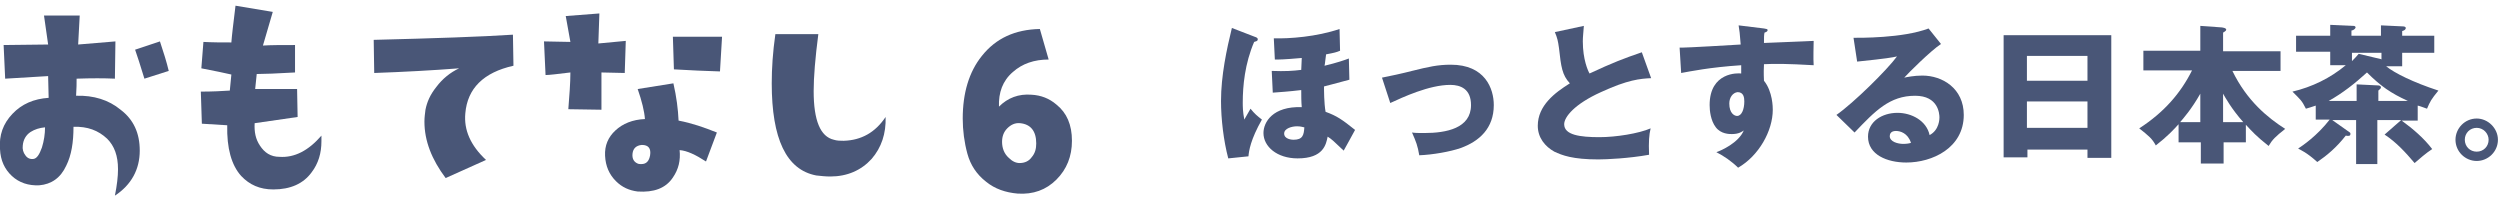 <?xml version="1.0" encoding="utf-8"?>
<!-- Generator: Adobe Illustrator 25.4.0, SVG Export Plug-In . SVG Version: 6.00 Build 0)  -->
<svg version="1.1" id="レイヤー_1" xmlns="http://www.w3.org/2000/svg" xmlns:xlink="http://www.w3.org/1999/xlink" x="0px"
	 y="0px" width="483px" height="39px" viewBox="0 0 483 39" style="enable-background:new 0 0 483 39;" xml:space="preserve">
<style type="text/css">
	.st0{fill:#495677;}
</style>
<g>
	<path class="st0" d="M27,29.1c0,3.6-1.6,6.6-4.8,8.7c0.4-2,0.6-3.7,0.6-5.1c0-2.6-0.7-4.5-2.1-5.9c-1.7-1.6-3.8-2.4-6.5-2.3
		c0,3-0.4,5.5-1.4,7.5c-1.1,2.4-2.9,3.6-5.2,3.8c-2.1,0.1-3.9-0.5-5.3-1.8s-2.2-3-2.3-5.2c-0.2-2.7,0.6-4.9,2.4-6.8
		c1.8-1.9,4.1-2.9,7-3.1l-0.1-4.2l-8.3,0.5L0.7,8.7l8.6-0.1L8.5,3h6.9l-0.3,5.6L22.3,8l-0.1,7.2c-2.1-0.1-4.5-0.1-7.4,0
		c0,0.8,0,1.9-0.1,3.3c3.4-0.1,6.3,0.8,8.6,2.7C25.8,23.1,27,25.7,27,29.1z M8.7,24.6c-1.1,0.1-2,0.4-2.8,0.9
		C5,26.1,4.5,27,4.4,28.1c-0.1,0.7,0.1,1.4,0.5,1.9c0.4,0.6,1,0.8,1.6,0.7c0.6-0.1,1.1-0.8,1.6-2.2C8.5,27.2,8.7,25.9,8.7,24.6z
		 M32.6,13.7l-4.7,1.5c-0.8-2.6-1.4-4.5-1.8-5.6L30.9,8C31.6,10.1,32.2,12,32.6,13.7z"/>
	<path class="st0" d="M62.1,26.2c0,0.4,0,0.7,0,1.1c0,2.3-0.6,4.3-1.9,6c-1.6,2.2-4.1,3.3-7.4,3.3c-2.6,0-4.6-0.9-6.2-2.6
		c-1.9-2.1-2.8-5.4-2.7-9.8l-4.9-0.3l-0.2-6.2c2.2,0,4.1-0.1,5.6-0.2l0.3-3.1c-1.3-0.3-3.2-0.7-5.8-1.2l0.4-5.1
		c1.8,0.1,3.6,0.1,5.4,0.1c0.1-1.4,0.4-3.8,0.8-7.1l7.2,1.2l-1.9,6.5c1.6-0.1,3.6-0.1,6.2-0.1l0,5.3c-3.5,0.2-6,0.3-7.4,0.3
		l-0.3,2.9c2.8,0,5.5,0,8.1,0l0.1,5.4c-2.2,0.3-4.9,0.7-8.3,1.2c-0.1,1.7,0.2,3.1,1,4.3c0.9,1.4,2.1,2.2,3.8,2.2
		C56.9,30.5,59.6,29.1,62.1,26.2z"/>
	<path class="st0" d="M99.2,12.7c-5.8,1.3-8.9,4.4-9.3,9.2c-0.3,3.2,1,6.2,4,9l-7.8,3.5c-2.7-3.6-4.1-7.2-4.1-10.9
		c0-0.8,0.1-1.5,0.2-2.3c0.3-1.5,0.9-2.9,2.1-4.4c1.2-1.6,2.7-2.8,4.4-3.6c-5.2,0.4-10.7,0.7-16.4,0.9l-0.1-6.4
		c11.9-0.3,20.8-0.6,26.9-1L99.2,12.7z"/>
	<path class="st0" d="M120.9,7.9l-0.2,6.2l-4.5-0.1l0,7.2l-6.4-0.1c0.2-2.6,0.4-5,0.4-7.1c-2.5,0.3-4.1,0.5-4.8,0.5l-0.3-6.5
		l5.1,0.1l-0.9-5l6.5-0.5l-0.2,5.8L120.9,7.9z M138.5,25.6l-2.1,5.6c-2-1.3-3.7-2.1-5.1-2.2c0.2,2-0.2,3.7-1.3,5.3
		c-1.4,2.1-3.7,2.9-6.8,2.7c-1.6-0.2-3-0.8-4.2-2c-1.3-1.3-2-2.9-2.1-4.9c-0.1-2,0.6-3.6,2-4.9c1.4-1.3,3.3-2.1,5.7-2.2
		c-0.1-1.5-0.6-3.5-1.4-5.8l6.9-1.1c0.6,2.6,0.9,5,1,7.2C133.7,23.8,136,24.6,138.5,25.6z M125.6,30c0.2-1.3-0.3-2-1.6-2
		c-1.1,0.1-1.7,0.7-1.8,1.7c-0.1,1,0.3,1.6,1,1.9c0.2,0.1,0.5,0.1,0.7,0.1C124.9,31.7,125.4,31.1,125.6,30z M139.5,7.1l-0.4,6.7
		c-2.8-0.1-5.8-0.2-8.9-0.4L130,7.1H139.5z"/>
	<path class="st0" d="M171.1,22.6c0.1,3.2-0.8,5.9-2.7,8.1c-2,2.2-4.7,3.4-8,3.4c-0.9,0-1.8-0.1-2.7-0.2c-5.8-1.1-8.6-7.1-8.6-17.8
		c0-2.9,0.2-6,0.7-9.5l8.3,0c-0.6,4.6-0.9,8.3-0.9,11c0,5.7,1.3,8.8,3.9,9.4c0.6,0.2,1.3,0.2,1.9,0.2
		C166.4,27.1,169.1,25.6,171.1,22.6z"/>
	<path class="st0" d="M207.1,27.2c0,3-1,5.5-3,7.5c-2,2-4.5,2.9-7.5,2.7c-2.3-0.2-4.4-0.9-6.1-2.3c-1.8-1.4-3-3.2-3.6-5.4
		c-0.6-2.2-0.9-4.5-0.9-6.8c0-4.9,1.2-9,3.7-12.1c2.7-3.4,6.4-5.1,11.2-5.2l1.7,5.9c-2.8,0-5.1,0.8-6.9,2.4c-2,1.7-2.8,4-2.7,6.7
		c1.7-1.7,3.8-2.5,6.3-2.3c1.8,0.1,3.4,0.7,4.8,1.9C206.1,21.8,207.1,24.1,207.1,27.2z M200.2,27.7c0-2.4-1.1-3.7-3.1-3.9
		c-1-0.1-1.8,0.3-2.5,1s-1,1.6-1,2.6c0,1.2,0.4,2.3,1.3,3.1c0.7,0.7,1.4,1,2.1,1c1,0,1.8-0.4,2.3-1.1
		C200,29.6,200.2,28.7,200.2,27.7z"/>
	<path class="st0" d="M242.4,7.1c0.3,0.1,0.6,0.2,0.6,0.5c0,0.4-0.5,0.4-0.7,0.5c-1.8,4.2-2.2,8.5-2.2,11.7c0,0.7,0,1.8,0.3,3.3
		c0.2-0.3,1-1.8,1.2-2.1c0.8,1,1.3,1.4,2.2,2.1c-2.2,3.9-2.5,6-2.6,7.1l-3.9,0.4c-0.9-3.4-1.4-7.6-1.4-11.1c0-4.9,1.1-10,2.1-14.1
		L242.4,7.1z M260.7,15.4c-2.9,0.8-4.2,1.1-4.9,1.3c0,0.7,0,3.2,0.3,4.9c2.2,0.8,3.2,1.5,5.7,3.5c-0.5,0.9-1.9,3.5-2.2,4
		c-2-1.9-2.3-2.2-3.1-2.7c-0.3,1.5-0.8,4.2-5.8,4.2c-4,0-6.6-2.3-6.6-4.9c0-2.1,1.8-5.2,7.4-5c-0.1-1-0.1-2.3-0.1-3.3
		c-2.5,0.3-4.2,0.4-5.5,0.5l-0.2-4.2c2.6,0.1,4.1,0,5.7-0.2l0.1-2.3c-1,0.1-3.6,0.3-4.5,0.3c-0.2,0-0.3,0-0.7,0l-0.2-4.1
		c3,0.1,8.3-0.3,12.7-1.8l0.1,4.2c-0.7,0.3-1.1,0.4-2.7,0.7c-0.1,0.5-0.2,1.9-0.3,2.2c2.5-0.6,3.9-1.1,4.7-1.4L260.7,15.4z
		 M250.6,24.4c-1,0-2.5,0.4-2.5,1.4c0,1.1,1.5,1.2,1.8,1.2c1.8,0,2-0.9,2.1-2.4C251.8,24.6,251.4,24.4,250.6,24.4z"/>
	<path class="st0" d="M267,15c1.1-0.2,4.3-0.9,5.8-1.3c3.2-0.8,5-1.2,7.5-1.2c6.6,0,8.3,4.6,8.3,7.8c0,4.5-2.8,7-6.4,8.3
		c-2,0.7-5.4,1.3-8,1.4c-0.3-1.8-0.6-2.6-1.4-4.4c0.6,0.1,1.3,0.1,2.4,0.1c4.2,0,9-0.9,9-5.4c0-3.1-2-3.9-4-3.9
		c-4.1,0-9.2,2.4-11.6,3.5L267,15z"/>
	<path class="st0" d="M319,15.1c-2.1,0.1-4.5,0.3-9.7,2.7c-5.1,2.3-7.1,4.8-7.1,6.2c0,2.1,3.1,2.5,6.8,2.5c3.2,0,7.6-0.7,9.9-1.7
		c-0.3,1.3-0.4,2.5-0.3,5.1c-3.9,0.7-8.2,0.9-9.8,0.9c-5,0-7-0.8-8.5-1.5c-1.8-1-3.2-2.7-3.2-5c0-3.9,3.3-6.4,6.2-8.2
		c-1.5-1.6-1.7-3.2-2.1-6.8c-0.2-1.4-0.3-1.9-0.8-3.1L306,5c-0.1,1.5-0.2,2.1-0.2,3c0,3.5,1,5.7,1.3,6.2c4.5-2.1,6.6-2.9,10.1-4.1
		L319,15.1z"/>
	<path class="st0" d="M340.8,5.5c0.5,0.1,0.7,0.1,0.7,0.3c0,0.3-0.3,0.4-0.6,0.5c-0.1,0.5-0.1,0.9-0.1,2c8.2-0.3,9.1-0.4,9.6-0.4
		c0,0.6-0.1,3.5,0,4.7c-5.2-0.3-7.5-0.3-9.6-0.2c-0.1,2.1,0,2.6,0,3.2c1.7,2.1,1.7,5.2,1.7,5.6c0,4.1-2.7,8.9-6.7,11.2
		c-1.2-1.2-2.8-2.3-4.2-3c0.9-0.3,4.3-1.8,5.3-4.2c-0.3,0.2-0.9,0.7-2.3,0.7c-0.5,0-2.1,0-3.1-1.3c-1-1.3-1.2-3.2-1.2-4.3
		c0-6.4,5.5-6.2,6.1-6.1c0-0.9,0-1.2,0-1.6c-6.1,0.4-9.9,1.2-11.6,1.5l-0.3-4.9c0.7,0,1.8,0,11.8-0.6c-0.2-2.4-0.2-2.5-0.4-3.7
		L340.8,5.5z M334.1,20c0,1.9,1,2.4,1.5,2.4c0.9,0,1.4-1.3,1.4-2.8c0-0.7-0.1-1.8-1.3-1.8C334.8,17.9,334.1,18.8,334.1,20z"/>
	<path class="st0" d="M375,8.5c-2,1.3-6.5,5.8-7.1,6.5c0.5-0.1,1.9-0.4,3.5-0.4c3.9,0,8,2.5,8,7.6c0,6.4-6.1,9.2-11.1,9.2
		c-3.7,0-7.4-1.5-7.4-5c0-2.9,2.7-4.6,5.7-4.6c2.7,0,5.6,1.5,6.2,4.3c1.9-1,1.9-3.2,1.9-3.4c0-0.7-0.2-4.2-4.7-4.2
		c-4.9,0-7.7,2.9-11.7,7.1l-3.5-3.4c3.3-2.3,9.8-8.7,11.7-11.3c-0.9,0.2-1.9,0.4-7.7,1l-0.7-4.6c1.1,0,9.5,0.1,14.5-1.8L375,8.5z
		 M366.3,25.3c-1,0-1.2,0.6-1.2,1c0,1.1,1.6,1.5,2.6,1.5c0.7,0,1.2-0.1,1.5-0.2C368.6,25.7,367.1,25.3,366.3,25.3z"/>
	<path class="st0" d="M391.7,28.8v1.6h-4.6V6.8h20.8v23.7h-4.6v-1.6H391.7z M403.3,15.6v-4.8h-11.7v4.8H403.3z M403.3,24.7v-5.1
		h-11.7v5.1H403.3z"/>
	<path class="st0" d="M414.1,13.7V9.8h11V5l4.2,0.3c0.7,0.1,0.8,0.3,0.8,0.4c0,0.2-0.1,0.3-0.6,0.6v3.6h11.1v3.8h-9.3
		c2.8,5.8,6.9,9.1,10.2,11.2c-1.9,1.5-2.5,2.1-3.2,3.3c-2.3-1.8-3.3-2.9-4.4-4.1v3.4h-4.3v4.1h-4.4v-4.1h-4.3v-3.5
		c-1,1.1-2.1,2.3-4.4,4.1c-0.7-1.3-1.3-1.8-3.2-3.3c4.8-3.1,8-6.8,10.2-11.2H414.1z M425.1,18.1c-1.7,3-3.3,4.8-3.9,5.5h3.9V18.1z
		 M433.4,23.6c-2.3-2.6-3.5-4.8-3.9-5.5v5.5H433.4z"/>
	<path class="st0" d="M467,23.3h-3c2.2,1.6,4.3,3.4,5.9,5.5c-1.1,0.7-2.6,2-3.4,2.7c-1.7-2-3.5-4-5.8-5.5l3.2-2.8h-4.6v8.5h-4.1
		v-8.5h-4.6l3.4,2.4c0.1,0.1,0.1,0.1,0.1,0.3c0,0.4-0.4,0.4-0.9,0.3c-1.8,2.3-3.6,3.8-5.5,5.1c-2.1-1.9-3.2-2.3-3.7-2.6
		c0.9-0.6,3.6-2.4,6.1-5.6h-2.7v-2.7c-0.9,0.3-1.2,0.4-1.9,0.6c-0.8-1.6-1-1.7-2.6-3.3c3.8-0.9,7.3-2.6,10.3-5.1h-3v-2.6h-6.6V6.9
		h6.6V4.8l4.5,0.2c0.2,0,0.4,0.1,0.4,0.3c0,0.1-0.2,0.5-0.8,0.6v1h5.7v-2l4.3,0.2c0.2,0,0.5,0.1,0.5,0.3c0,0.3-0.3,0.5-0.7,0.6v0.9
		h6.2v3.3h-6.2v2.6H461c1.6,1.3,5.2,3.1,10.1,4.7c-1.4,1.7-1.6,2.1-2.2,3.5c-0.9-0.3-1.3-0.5-1.8-0.6V23.3z M465.2,19.5
		c-3.3-1.5-5.3-2.9-7.9-5.5c-2.3,2.1-4.7,4-7.4,5.5h5.4v-3.2l4.1,0.2c0.3,0,0.6,0.1,0.6,0.4c0,0.2-0.2,0.3-0.5,0.6v2H465.2z
		 M460.1,10.2h-5.7v1.6c0.5-0.5,0.8-0.8,1.3-1.4l4.2,1c0.1,0,0.1,0,0.2,0.1V10.2z"/>
	<path class="st0" d="M482.6,27c0,2.3-1.9,4.1-4.1,4.1c-2.2,0-4.1-1.8-4.1-4.1c0-2.2,1.8-4.1,4.1-4.1
		C480.7,22.9,482.6,24.8,482.6,27z M476.2,27c0,1.3,1,2.3,2.3,2.3c1.3,0,2.3-1,2.3-2.3c0-1.2-1-2.3-2.3-2.3
		C477.2,24.7,476.2,25.7,476.2,27z"/>
</g>
</svg>
